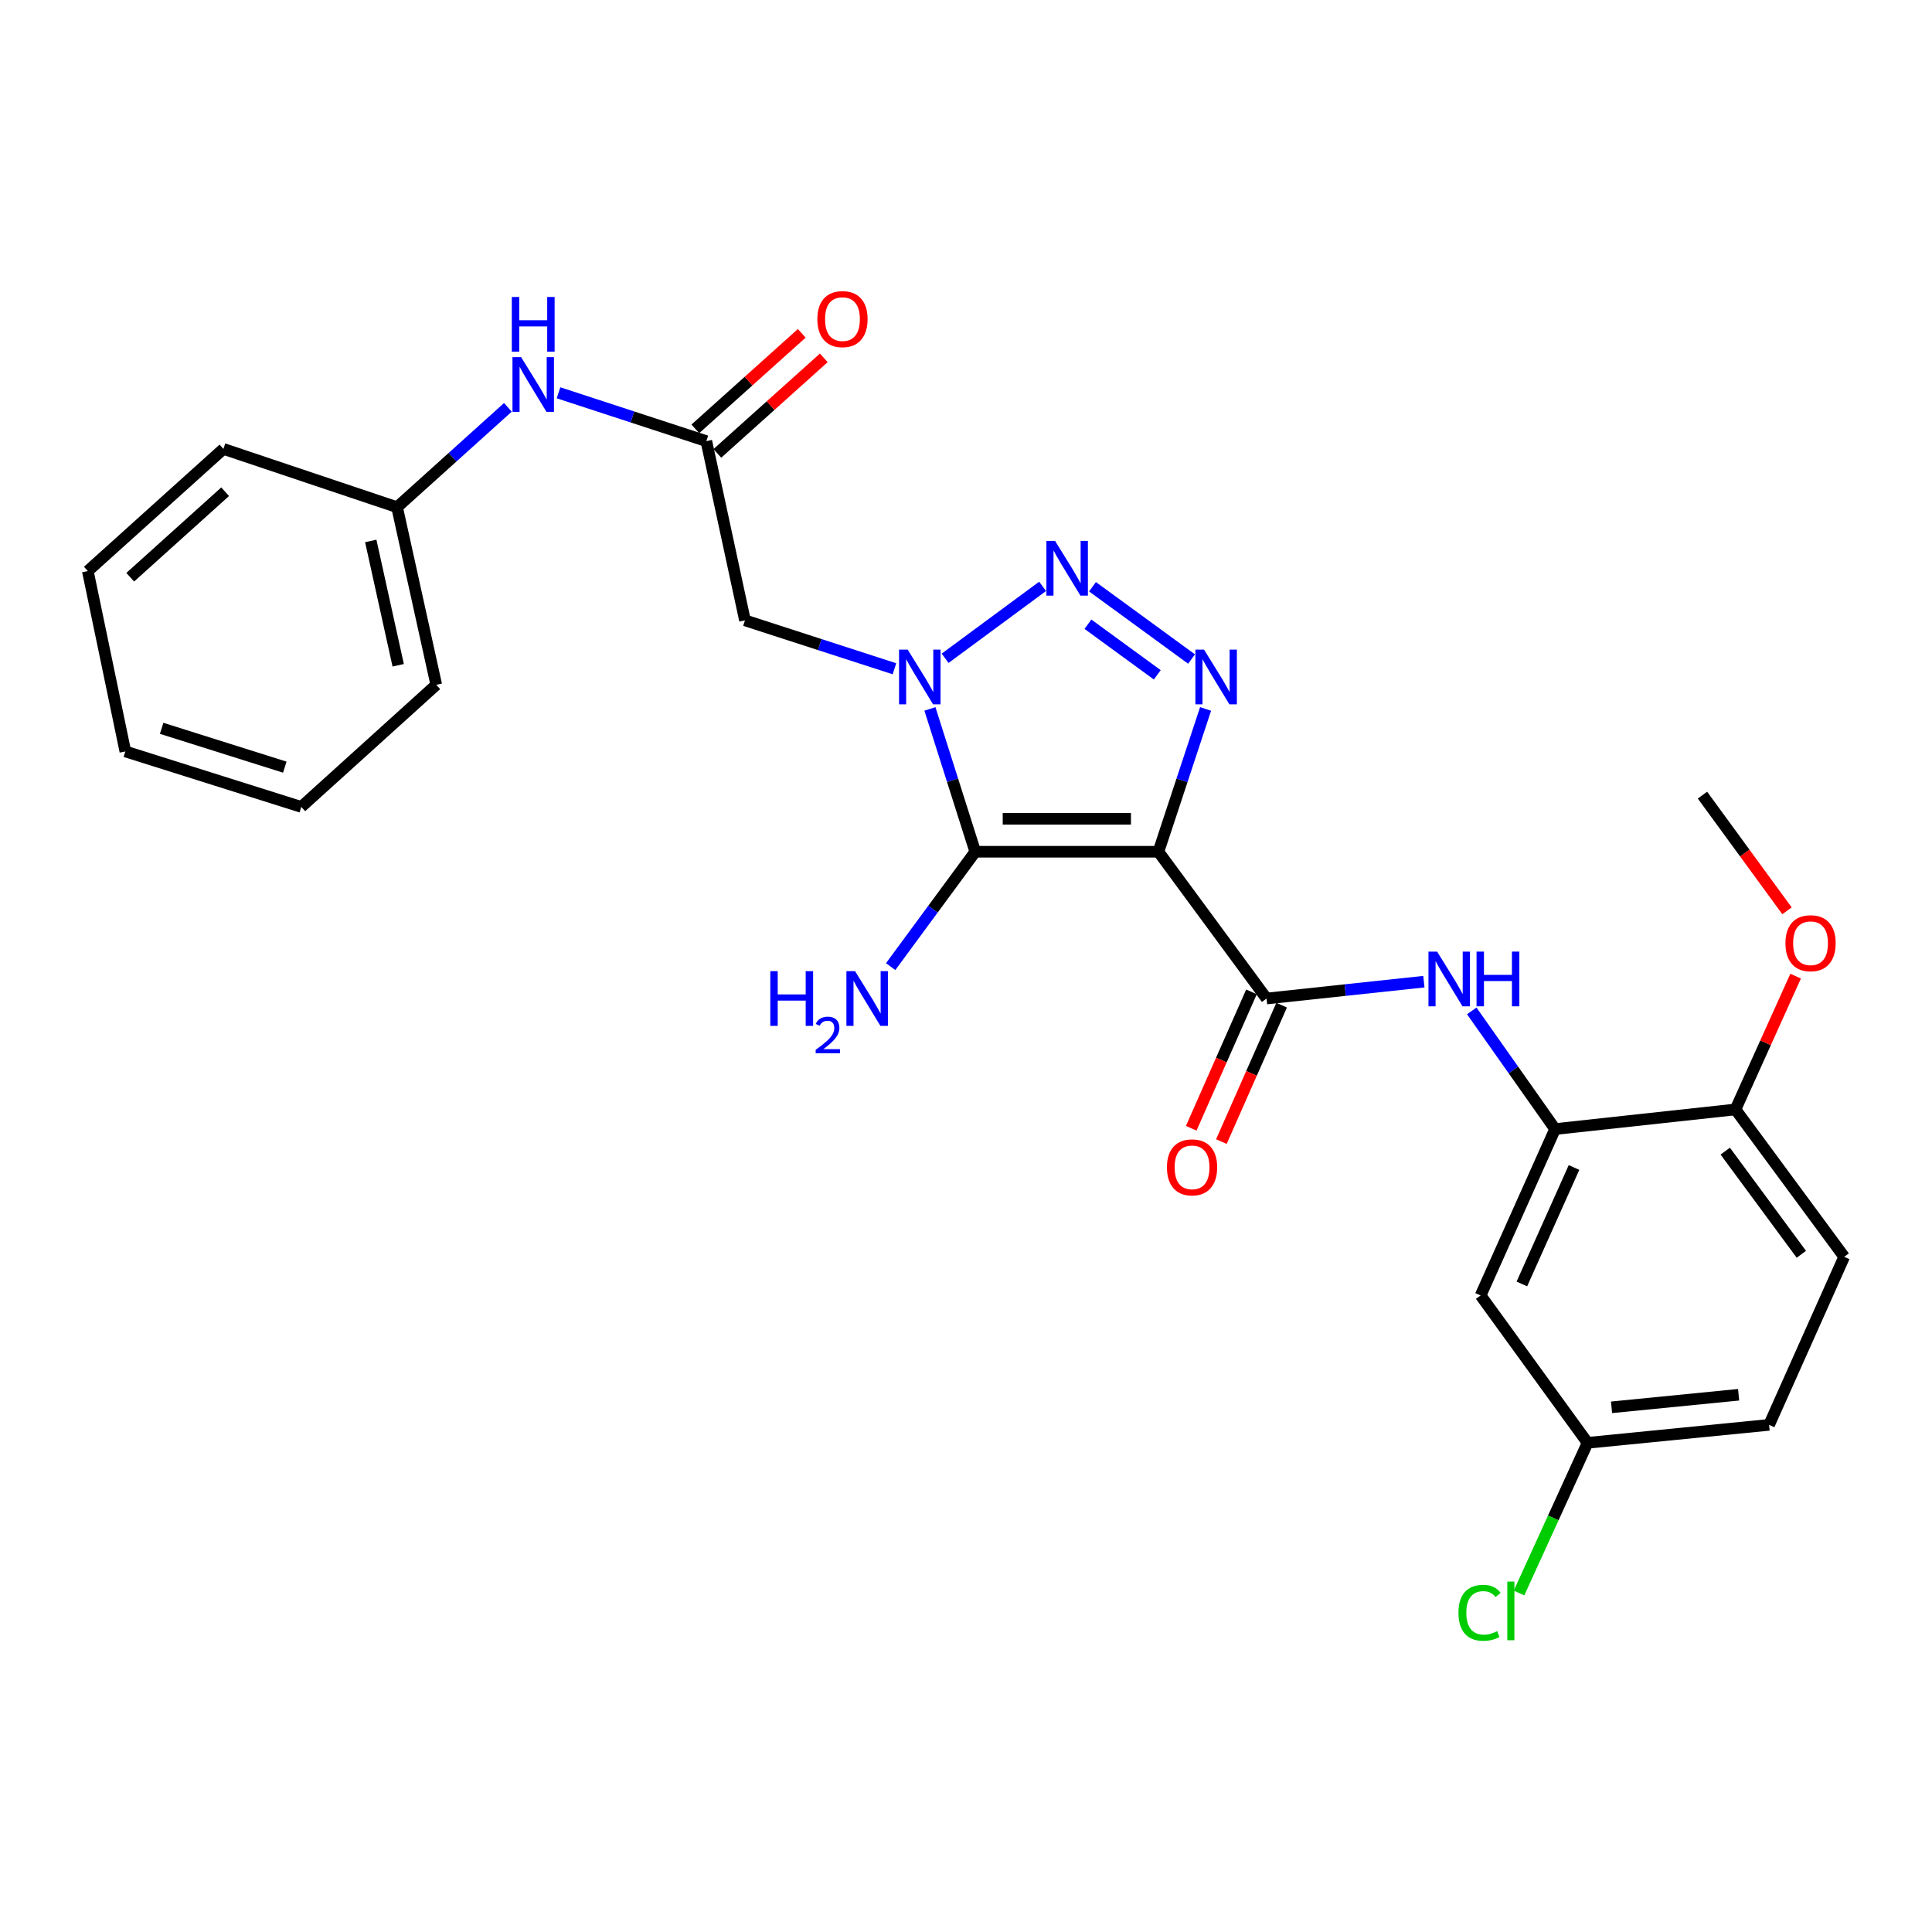 <?xml version='1.0' encoding='iso-8859-1'?>
<svg version='1.1' baseProfile='full'
              xmlns='http://www.w3.org/2000/svg'
                      xmlns:rdkit='http://www.rdkit.org/xml'
                      xmlns:xlink='http://www.w3.org/1999/xlink'
                  xml:space='preserve'
width='1000px' height='1000px' viewBox='0 0 1000 1000'>
<!-- END OF HEADER -->
<rect style='opacity:1.0;fill:#FFFFFF;stroke:none' width='1000' height='1000' x='0' y='0'> </rect>
<path class='bond-1' d='M 599.6,440.863 L 504.787,440.863' style='fill:none;fill-rule:evenodd;stroke:#000000;stroke-width:6px;stroke-linecap:butt;stroke-linejoin:miter;stroke-opacity:1' />
<path class='bond-1' d='M 585.378,423.8 L 519.009,423.8' style='fill:none;fill-rule:evenodd;stroke:#000000;stroke-width:6px;stroke-linecap:butt;stroke-linejoin:miter;stroke-opacity:1' />
<path class='bond-3' d='M 599.6,440.863 L 611.804,403.903' style='fill:none;fill-rule:evenodd;stroke:#000000;stroke-width:6px;stroke-linecap:butt;stroke-linejoin:miter;stroke-opacity:1' />
<path class='bond-3' d='M 611.804,403.903 L 624.007,366.943' style='fill:none;fill-rule:evenodd;stroke:#0000FF;stroke-width:6px;stroke-linecap:butt;stroke-linejoin:miter;stroke-opacity:1' />
<path class='bond-4' d='M 599.6,440.863 L 655.566,516.831' style='fill:none;fill-rule:evenodd;stroke:#000000;stroke-width:6px;stroke-linecap:butt;stroke-linejoin:miter;stroke-opacity:1' />
<path class='bond-0' d='M 481.329,366.934 L 493.058,403.898' style='fill:none;fill-rule:evenodd;stroke:#0000FF;stroke-width:6px;stroke-linecap:butt;stroke-linejoin:miter;stroke-opacity:1' />
<path class='bond-0' d='M 493.058,403.898 L 504.787,440.863' style='fill:none;fill-rule:evenodd;stroke:#000000;stroke-width:6px;stroke-linecap:butt;stroke-linejoin:miter;stroke-opacity:1' />
<path class='bond-5' d='M 462.966,346.152 L 424.28,333.622' style='fill:none;fill-rule:evenodd;stroke:#0000FF;stroke-width:6px;stroke-linecap:butt;stroke-linejoin:miter;stroke-opacity:1' />
<path class='bond-5' d='M 424.28,333.622 L 385.593,321.091' style='fill:none;fill-rule:evenodd;stroke:#000000;stroke-width:6px;stroke-linecap:butt;stroke-linejoin:miter;stroke-opacity:1' />
<path class='bond-27' d='M 489.193,340.728 L 539.652,303.495' style='fill:none;fill-rule:evenodd;stroke:#0000FF;stroke-width:6px;stroke-linecap:butt;stroke-linejoin:miter;stroke-opacity:1' />
<path class='bond-13' d='M 504.787,440.863 L 482.896,470.587' style='fill:none;fill-rule:evenodd;stroke:#000000;stroke-width:6px;stroke-linecap:butt;stroke-linejoin:miter;stroke-opacity:1' />
<path class='bond-13' d='M 482.896,470.587 L 461.005,500.312' style='fill:none;fill-rule:evenodd;stroke:#0000FF;stroke-width:6px;stroke-linecap:butt;stroke-linejoin:miter;stroke-opacity:1' />
<path class='bond-2' d='M 565.481,303.702 L 616.749,341.118' style='fill:none;fill-rule:evenodd;stroke:#0000FF;stroke-width:6px;stroke-linecap:butt;stroke-linejoin:miter;stroke-opacity:1' />
<path class='bond-2' d='M 563.113,323.097 L 599,349.288' style='fill:none;fill-rule:evenodd;stroke:#0000FF;stroke-width:6px;stroke-linecap:butt;stroke-linejoin:miter;stroke-opacity:1' />
<path class='bond-6' d='M 655.566,516.831 L 696.281,512.471' style='fill:none;fill-rule:evenodd;stroke:#000000;stroke-width:6px;stroke-linecap:butt;stroke-linejoin:miter;stroke-opacity:1' />
<path class='bond-6' d='M 696.281,512.471 L 736.996,508.111' style='fill:none;fill-rule:evenodd;stroke:#0000FF;stroke-width:6px;stroke-linecap:butt;stroke-linejoin:miter;stroke-opacity:1' />
<path class='bond-11' d='M 647.762,513.384 L 632.17,548.683' style='fill:none;fill-rule:evenodd;stroke:#000000;stroke-width:6px;stroke-linecap:butt;stroke-linejoin:miter;stroke-opacity:1' />
<path class='bond-11' d='M 632.17,548.683 L 616.579,583.983' style='fill:none;fill-rule:evenodd;stroke:#FF0000;stroke-width:6px;stroke-linecap:butt;stroke-linejoin:miter;stroke-opacity:1' />
<path class='bond-11' d='M 663.37,520.278 L 647.779,555.577' style='fill:none;fill-rule:evenodd;stroke:#000000;stroke-width:6px;stroke-linecap:butt;stroke-linejoin:miter;stroke-opacity:1' />
<path class='bond-11' d='M 647.779,555.577 L 632.187,590.877' style='fill:none;fill-rule:evenodd;stroke:#FF0000;stroke-width:6px;stroke-linecap:butt;stroke-linejoin:miter;stroke-opacity:1' />
<path class='bond-8' d='M 385.593,321.091 L 365.601,228.326' style='fill:none;fill-rule:evenodd;stroke:#000000;stroke-width:6px;stroke-linecap:butt;stroke-linejoin:miter;stroke-opacity:1' />
<path class='bond-7' d='M 761.777,523.244 L 783.346,553.822' style='fill:none;fill-rule:evenodd;stroke:#0000FF;stroke-width:6px;stroke-linecap:butt;stroke-linejoin:miter;stroke-opacity:1' />
<path class='bond-7' d='M 783.346,553.822 L 804.914,584.4' style='fill:none;fill-rule:evenodd;stroke:#000000;stroke-width:6px;stroke-linecap:butt;stroke-linejoin:miter;stroke-opacity:1' />
<path class='bond-9' d='M 804.914,584.4 L 766.361,670.52' style='fill:none;fill-rule:evenodd;stroke:#000000;stroke-width:6px;stroke-linecap:butt;stroke-linejoin:miter;stroke-opacity:1' />
<path class='bond-9' d='M 814.704,604.289 L 787.717,664.573' style='fill:none;fill-rule:evenodd;stroke:#000000;stroke-width:6px;stroke-linecap:butt;stroke-linejoin:miter;stroke-opacity:1' />
<path class='bond-12' d='M 804.914,584.4 L 898.276,574.247' style='fill:none;fill-rule:evenodd;stroke:#000000;stroke-width:6px;stroke-linecap:butt;stroke-linejoin:miter;stroke-opacity:1' />
<path class='bond-10' d='M 365.601,228.326 L 327.346,215.817' style='fill:none;fill-rule:evenodd;stroke:#000000;stroke-width:6px;stroke-linecap:butt;stroke-linejoin:miter;stroke-opacity:1' />
<path class='bond-10' d='M 327.346,215.817 L 289.09,203.308' style='fill:none;fill-rule:evenodd;stroke:#0000FF;stroke-width:6px;stroke-linecap:butt;stroke-linejoin:miter;stroke-opacity:1' />
<path class='bond-14' d='M 371.3,234.675 L 398.846,209.953' style='fill:none;fill-rule:evenodd;stroke:#000000;stroke-width:6px;stroke-linecap:butt;stroke-linejoin:miter;stroke-opacity:1' />
<path class='bond-14' d='M 398.846,209.953 L 426.393,185.23' style='fill:none;fill-rule:evenodd;stroke:#FF0000;stroke-width:6px;stroke-linecap:butt;stroke-linejoin:miter;stroke-opacity:1' />
<path class='bond-14' d='M 359.903,221.977 L 387.45,197.254' style='fill:none;fill-rule:evenodd;stroke:#000000;stroke-width:6px;stroke-linecap:butt;stroke-linejoin:miter;stroke-opacity:1' />
<path class='bond-14' d='M 387.45,197.254 L 414.996,172.531' style='fill:none;fill-rule:evenodd;stroke:#FF0000;stroke-width:6px;stroke-linecap:butt;stroke-linejoin:miter;stroke-opacity:1' />
<path class='bond-16' d='M 766.361,670.52 L 821.72,746.8' style='fill:none;fill-rule:evenodd;stroke:#000000;stroke-width:6px;stroke-linecap:butt;stroke-linejoin:miter;stroke-opacity:1' />
<path class='bond-17' d='M 262.881,210.84 L 234.202,236.684' style='fill:none;fill-rule:evenodd;stroke:#0000FF;stroke-width:6px;stroke-linecap:butt;stroke-linejoin:miter;stroke-opacity:1' />
<path class='bond-17' d='M 234.202,236.684 L 205.523,262.527' style='fill:none;fill-rule:evenodd;stroke:#000000;stroke-width:6px;stroke-linecap:butt;stroke-linejoin:miter;stroke-opacity:1' />
<path class='bond-15' d='M 898.276,574.247 L 954.545,650.528' style='fill:none;fill-rule:evenodd;stroke:#000000;stroke-width:6px;stroke-linecap:butt;stroke-linejoin:miter;stroke-opacity:1' />
<path class='bond-15' d='M 892.985,595.818 L 932.374,649.215' style='fill:none;fill-rule:evenodd;stroke:#000000;stroke-width:6px;stroke-linecap:butt;stroke-linejoin:miter;stroke-opacity:1' />
<path class='bond-20' d='M 898.276,574.247 L 913.845,539.748' style='fill:none;fill-rule:evenodd;stroke:#000000;stroke-width:6px;stroke-linecap:butt;stroke-linejoin:miter;stroke-opacity:1' />
<path class='bond-20' d='M 913.845,539.748 L 929.414,505.249' style='fill:none;fill-rule:evenodd;stroke:#FF0000;stroke-width:6px;stroke-linecap:butt;stroke-linejoin:miter;stroke-opacity:1' />
<path class='bond-18' d='M 954.545,650.528 L 915.68,737.51' style='fill:none;fill-rule:evenodd;stroke:#000000;stroke-width:6px;stroke-linecap:butt;stroke-linejoin:miter;stroke-opacity:1' />
<path class='bond-19' d='M 821.72,746.8 L 803.981,785.666' style='fill:none;fill-rule:evenodd;stroke:#000000;stroke-width:6px;stroke-linecap:butt;stroke-linejoin:miter;stroke-opacity:1' />
<path class='bond-19' d='M 803.981,785.666 L 786.242,824.532' style='fill:none;fill-rule:evenodd;stroke:#00CC00;stroke-width:6px;stroke-linecap:butt;stroke-linejoin:miter;stroke-opacity:1' />
<path class='bond-28' d='M 821.72,746.8 L 915.68,737.51' style='fill:none;fill-rule:evenodd;stroke:#000000;stroke-width:6px;stroke-linecap:butt;stroke-linejoin:miter;stroke-opacity:1' />
<path class='bond-28' d='M 834.136,728.427 L 899.907,721.924' style='fill:none;fill-rule:evenodd;stroke:#000000;stroke-width:6px;stroke-linecap:butt;stroke-linejoin:miter;stroke-opacity:1' />
<path class='bond-21' d='M 205.523,262.527 L 225.809,354.458' style='fill:none;fill-rule:evenodd;stroke:#000000;stroke-width:6px;stroke-linecap:butt;stroke-linejoin:miter;stroke-opacity:1' />
<path class='bond-21' d='M 191.904,279.994 L 206.104,344.345' style='fill:none;fill-rule:evenodd;stroke:#000000;stroke-width:6px;stroke-linecap:butt;stroke-linejoin:miter;stroke-opacity:1' />
<path class='bond-22' d='M 205.523,262.527 L 115.64,232.355' style='fill:none;fill-rule:evenodd;stroke:#000000;stroke-width:6px;stroke-linecap:butt;stroke-linejoin:miter;stroke-opacity:1' />
<path class='bond-23' d='M 924.945,471.436 L 903.07,441.499' style='fill:none;fill-rule:evenodd;stroke:#FF0000;stroke-width:6px;stroke-linecap:butt;stroke-linejoin:miter;stroke-opacity:1' />
<path class='bond-23' d='M 903.07,441.499 L 881.194,411.562' style='fill:none;fill-rule:evenodd;stroke:#000000;stroke-width:6px;stroke-linecap:butt;stroke-linejoin:miter;stroke-opacity:1' />
<path class='bond-24' d='M 225.809,354.458 L 155.937,417.657' style='fill:none;fill-rule:evenodd;stroke:#000000;stroke-width:6px;stroke-linecap:butt;stroke-linejoin:miter;stroke-opacity:1' />
<path class='bond-25' d='M 115.64,232.355 L 45.455,295.582' style='fill:none;fill-rule:evenodd;stroke:#000000;stroke-width:6px;stroke-linecap:butt;stroke-linejoin:miter;stroke-opacity:1' />
<path class='bond-25' d='M 116.533,254.516 L 67.403,298.775' style='fill:none;fill-rule:evenodd;stroke:#000000;stroke-width:6px;stroke-linecap:butt;stroke-linejoin:miter;stroke-opacity:1' />
<path class='bond-29' d='M 155.937,417.657 L 64.878,388.944' style='fill:none;fill-rule:evenodd;stroke:#000000;stroke-width:6px;stroke-linecap:butt;stroke-linejoin:miter;stroke-opacity:1' />
<path class='bond-29' d='M 147.409,397.077 L 83.668,376.978' style='fill:none;fill-rule:evenodd;stroke:#000000;stroke-width:6px;stroke-linecap:butt;stroke-linejoin:miter;stroke-opacity:1' />
<path class='bond-26' d='M 45.455,295.582 L 64.878,388.944' style='fill:none;fill-rule:evenodd;stroke:#000000;stroke-width:6px;stroke-linecap:butt;stroke-linejoin:miter;stroke-opacity:1' />
<path  class='atom-1' d='M 469.824 336.241
L 479.104 351.241
Q 480.024 352.721, 481.504 355.401
Q 482.984 358.081, 483.064 358.241
L 483.064 336.241
L 486.824 336.241
L 486.824 364.561
L 482.944 364.561
L 472.984 348.161
Q 471.824 346.241, 470.584 344.041
Q 469.384 341.841, 469.024 341.161
L 469.024 364.561
L 465.344 364.561
L 465.344 336.241
L 469.824 336.241
' fill='#0000FF'/>
<path  class='atom-3' d='M 546.095 279.962
L 555.375 294.962
Q 556.295 296.442, 557.775 299.122
Q 559.255 301.802, 559.335 301.962
L 559.335 279.962
L 563.095 279.962
L 563.095 308.282
L 559.215 308.282
L 549.255 291.882
Q 548.095 289.962, 546.855 287.762
Q 545.655 285.562, 545.295 284.882
L 545.295 308.282
L 541.615 308.282
L 541.615 279.962
L 546.095 279.962
' fill='#0000FF'/>
<path  class='atom-4' d='M 623.209 336.241
L 632.489 351.241
Q 633.409 352.721, 634.889 355.401
Q 636.369 358.081, 636.449 358.241
L 636.449 336.241
L 640.209 336.241
L 640.209 364.561
L 636.329 364.561
L 626.369 348.161
Q 625.209 346.241, 623.969 344.041
Q 622.769 341.841, 622.409 341.161
L 622.409 364.561
L 618.729 364.561
L 618.729 336.241
L 623.209 336.241
' fill='#0000FF'/>
<path  class='atom-7' d='M 743.853 492.547
L 753.133 507.547
Q 754.053 509.027, 755.533 511.707
Q 757.013 514.387, 757.093 514.547
L 757.093 492.547
L 760.853 492.547
L 760.853 520.867
L 756.973 520.867
L 747.013 504.467
Q 745.853 502.547, 744.613 500.347
Q 743.413 498.147, 743.053 497.467
L 743.053 520.867
L 739.373 520.867
L 739.373 492.547
L 743.853 492.547
' fill='#0000FF'/>
<path  class='atom-7' d='M 764.253 492.547
L 768.093 492.547
L 768.093 504.587
L 782.573 504.587
L 782.573 492.547
L 786.413 492.547
L 786.413 520.867
L 782.573 520.867
L 782.573 507.787
L 768.093 507.787
L 768.093 520.867
L 764.253 520.867
L 764.253 492.547
' fill='#0000FF'/>
<path  class='atom-11' d='M 269.733 184.865
L 279.013 199.865
Q 279.933 201.345, 281.413 204.025
Q 282.893 206.705, 282.973 206.865
L 282.973 184.865
L 286.733 184.865
L 286.733 213.185
L 282.853 213.185
L 272.893 196.785
Q 271.733 194.865, 270.493 192.665
Q 269.293 190.465, 268.933 189.785
L 268.933 213.185
L 265.253 213.185
L 265.253 184.865
L 269.733 184.865
' fill='#0000FF'/>
<path  class='atom-11' d='M 264.913 153.713
L 268.753 153.713
L 268.753 165.753
L 283.233 165.753
L 283.233 153.713
L 287.073 153.713
L 287.073 182.033
L 283.233 182.033
L 283.233 168.953
L 268.753 168.953
L 268.753 182.033
L 264.913 182.033
L 264.913 153.713
' fill='#0000FF'/>
<path  class='atom-12' d='M 604.004 604.216
Q 604.004 597.416, 607.364 593.616
Q 610.724 589.816, 617.004 589.816
Q 623.284 589.816, 626.644 593.616
Q 630.004 597.416, 630.004 604.216
Q 630.004 611.096, 626.604 615.016
Q 623.204 618.896, 617.004 618.896
Q 610.764 618.896, 607.364 615.016
Q 604.004 611.136, 604.004 604.216
M 617.004 615.696
Q 621.324 615.696, 623.644 612.816
Q 626.004 609.896, 626.004 604.216
Q 626.004 598.656, 623.644 595.856
Q 621.324 593.016, 617.004 593.016
Q 612.684 593.016, 610.324 595.816
Q 608.004 598.616, 608.004 604.216
Q 608.004 609.936, 610.324 612.816
Q 612.684 615.696, 617.004 615.696
' fill='#FF0000'/>
<path  class='atom-14' d='M 398.707 502.671
L 402.547 502.671
L 402.547 514.711
L 417.027 514.711
L 417.027 502.671
L 420.867 502.671
L 420.867 530.991
L 417.027 530.991
L 417.027 517.911
L 402.547 517.911
L 402.547 530.991
L 398.707 530.991
L 398.707 502.671
' fill='#0000FF'/>
<path  class='atom-14' d='M 422.24 529.997
Q 422.926 528.228, 424.563 527.251
Q 426.2 526.248, 428.47 526.248
Q 431.295 526.248, 432.879 527.779
Q 434.463 529.311, 434.463 532.03
Q 434.463 534.802, 432.404 537.389
Q 430.371 539.976, 426.147 543.039
L 434.78 543.039
L 434.78 545.151
L 422.187 545.151
L 422.187 543.382
Q 425.672 540.9, 427.731 539.052
Q 429.817 537.204, 430.82 535.541
Q 431.823 533.878, 431.823 532.162
Q 431.823 530.367, 430.925 529.363
Q 430.028 528.36, 428.47 528.36
Q 426.965 528.36, 425.962 528.967
Q 424.959 529.575, 424.246 530.921
L 422.24 529.997
' fill='#0000FF'/>
<path  class='atom-14' d='M 442.58 502.671
L 451.86 517.671
Q 452.78 519.151, 454.26 521.831
Q 455.74 524.511, 455.82 524.671
L 455.82 502.671
L 459.58 502.671
L 459.58 530.991
L 455.7 530.991
L 445.74 514.591
Q 444.58 512.671, 443.34 510.471
Q 442.14 508.271, 441.78 507.591
L 441.78 530.991
L 438.1 530.991
L 438.1 502.671
L 442.58 502.671
' fill='#0000FF'/>
<path  class='atom-15' d='M 423.062 165.169
Q 423.062 158.369, 426.422 154.569
Q 429.782 150.769, 436.062 150.769
Q 442.342 150.769, 445.702 154.569
Q 449.062 158.369, 449.062 165.169
Q 449.062 172.049, 445.662 175.969
Q 442.262 179.849, 436.062 179.849
Q 429.822 179.849, 426.422 175.969
Q 423.062 172.089, 423.062 165.169
M 436.062 176.649
Q 440.382 176.649, 442.702 173.769
Q 445.062 170.849, 445.062 165.169
Q 445.062 159.609, 442.702 156.809
Q 440.382 153.969, 436.062 153.969
Q 431.742 153.969, 429.382 156.769
Q 427.062 159.569, 427.062 165.169
Q 427.062 170.889, 429.382 173.769
Q 431.742 176.649, 436.062 176.649
' fill='#FF0000'/>
<path  class='atom-20' d='M 754.891 834.782
Q 754.891 827.742, 758.171 824.062
Q 761.491 820.342, 767.771 820.342
Q 773.611 820.342, 776.731 824.462
L 774.091 826.622
Q 771.811 823.622, 767.771 823.622
Q 763.491 823.622, 761.211 826.502
Q 758.971 829.342, 758.971 834.782
Q 758.971 840.382, 761.291 843.262
Q 763.651 846.142, 768.211 846.142
Q 771.331 846.142, 774.971 844.262
L 776.091 847.262
Q 774.611 848.222, 772.371 848.782
Q 770.131 849.342, 767.651 849.342
Q 761.491 849.342, 758.171 845.582
Q 754.891 841.822, 754.891 834.782
' fill='#00CC00'/>
<path  class='atom-20' d='M 780.171 818.622
L 783.851 818.622
L 783.851 848.982
L 780.171 848.982
L 780.171 818.622
' fill='#00CC00'/>
<path  class='atom-21' d='M 924.141 488.207
Q 924.141 481.407, 927.501 477.607
Q 930.861 473.807, 937.141 473.807
Q 943.421 473.807, 946.781 477.607
Q 950.141 481.407, 950.141 488.207
Q 950.141 495.087, 946.741 499.007
Q 943.341 502.887, 937.141 502.887
Q 930.901 502.887, 927.501 499.007
Q 924.141 495.127, 924.141 488.207
M 937.141 499.687
Q 941.461 499.687, 943.781 496.807
Q 946.141 493.887, 946.141 488.207
Q 946.141 482.647, 943.781 479.847
Q 941.461 477.007, 937.141 477.007
Q 932.821 477.007, 930.461 479.807
Q 928.141 482.607, 928.141 488.207
Q 928.141 493.927, 930.461 496.807
Q 932.821 499.687, 937.141 499.687
' fill='#FF0000'/>
</svg>
